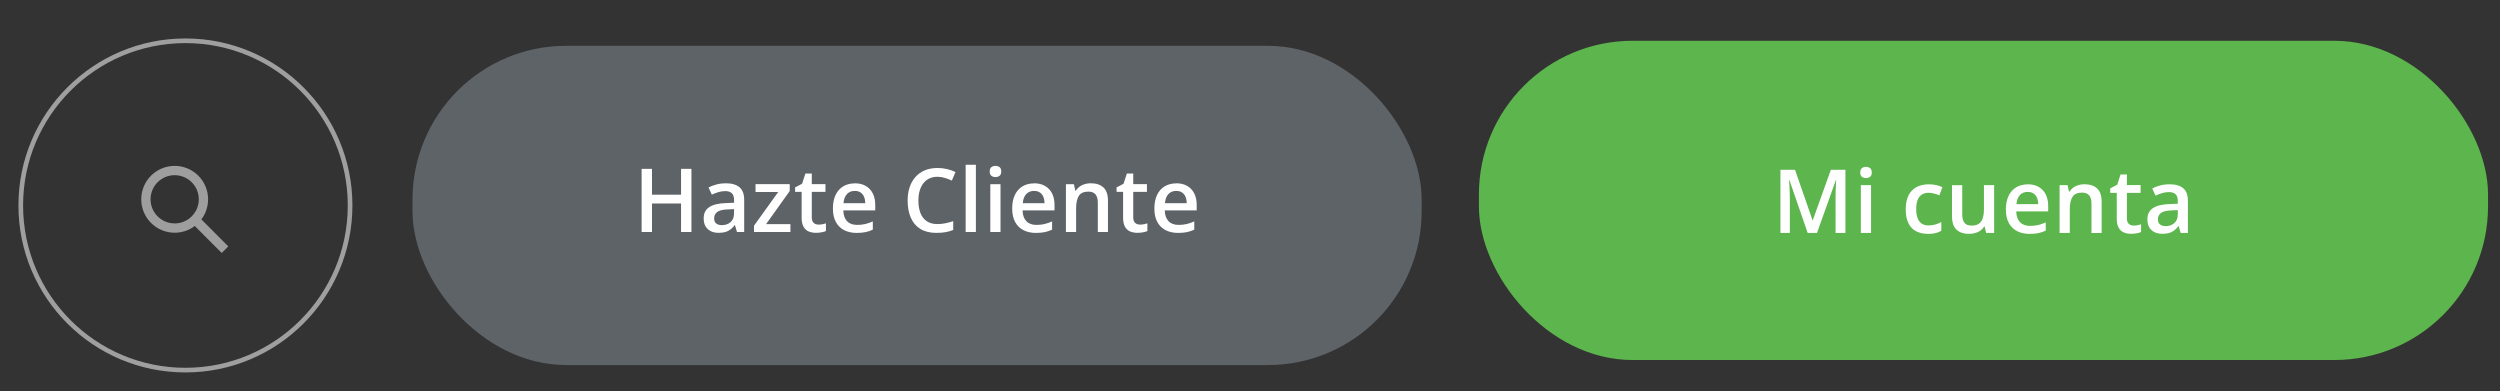 <?xml version="1.0" encoding="UTF-8"?>
<svg id="Layer_1" data-name="Layer 1" xmlns="http://www.w3.org/2000/svg" viewBox="0 0 537 84">
  <rect x="0" y="0" width="537" height="84" fill="#333333" stroke="none"/>
  <defs>
    <style>
      .cls-1 {
        fill: #5db54d;
      }

      .cls-2 {
        fill: #fff;
      }

      .cls-3 {
        stroke: #9f9e9f;
        stroke-miterlimit: 333.33;
        stroke-width: 2px;
      }

      .cls-3, .cls-4 {
        fill: none;
      }

      .cls-4 {
        stroke: #a09f9f;
        stroke-miterlimit: 10;
      }

      .cls-5 {
        fill: #5e6368;
      }
    </style>
  </defs>
  <rect class="cls-5" x="88.61" y="9.84" width="216.76" height="68.57" rx="33" ry="33"/>
  <rect class="cls-1" x="317.67" y="8.76" width="216.76" height="68.57" rx="33" ry="33"/>
  <g>
    <path class="cls-2" d="M148.52,49.83h-2.23v-6.12h-6.24v6.12h-2.23v-13.56h2.23v5.55h6.24v-5.55h2.23v13.56Z"/>
    <path class="cls-2" d="M155.9,39.37c1.3,0,2.28.29,2.95.86.67.57,1,1.47,1,2.69v6.91h-1.55l-.43-1.46h-.07c-.29.37-.59.68-.9.92-.31.24-.67.42-1.07.54-.4.12-.89.18-1.48.18-.62,0-1.17-.11-1.65-.34s-.86-.57-1.14-1.03c-.28-.46-.41-1.05-.41-1.76,0-1.06.39-1.85,1.18-2.38.79-.53,1.98-.83,3.58-.88l1.77-.07v-.54c0-.71-.16-1.21-.49-1.51-.33-.3-.79-.45-1.39-.45-.51,0-1.01.07-1.49.22s-.95.33-1.41.54l-.71-1.54c.51-.27,1.08-.48,1.72-.65.64-.17,1.31-.25,2-.25ZM157.67,44.92l-1.32.06c-1.09.04-1.85.22-2.29.55s-.66.79-.66,1.37c0,.51.15.88.45,1.11.3.23.7.35,1.2.35.75,0,1.38-.21,1.88-.65.49-.43.74-1.06.74-1.89v-.9Z"/>
    <path class="cls-2" d="M169.77,49.83h-7.81v-1.35l5.2-7.24h-4.87v-1.69h7.34v1.49l-5.08,7.1h5.23v1.68Z"/>
    <path class="cls-2" d="M175.81,48.25c.28,0,.57-.03.84-.08.28-.05.53-.12.76-.19v1.65c-.24.11-.55.2-.94.27s-.78.11-1.2.11c-.58,0-1.1-.1-1.57-.29-.46-.2-.83-.53-1.1-1.01-.27-.48-.41-1.13-.41-1.98v-5.51h-1.4v-.97l1.5-.78.71-2.2h1.37v2.28h2.94v1.67h-2.94v5.48c0,.52.13.91.39,1.16.26.25.6.38,1.03.38Z"/>
    <path class="cls-2" d="M183.6,39.37c.92,0,1.7.19,2.36.57.66.38,1.16.91,1.51,1.6s.53,1.52.53,2.49v1.17h-6.86c.02,1,.29,1.76.8,2.3.51.54,1.23.81,2.15.81.66,0,1.24-.06,1.77-.19.52-.13,1.06-.31,1.62-.56v1.77c-.51.24-1.04.42-1.57.53s-1.17.17-1.91.17c-1.01,0-1.9-.2-2.66-.58-.77-.39-1.36-.97-1.79-1.75s-.64-1.75-.64-2.91.2-2.13.58-2.93.94-1.42,1.64-1.84,1.53-.63,2.47-.63ZM183.6,41.01c-.69,0-1.24.22-1.67.67s-.67,1.1-.75,1.96h4.67c0-.51-.09-.97-.25-1.36-.16-.39-.41-.7-.74-.93-.33-.23-.75-.34-1.26-.34Z"/>
    <path class="cls-2" d="M201.39,37.97c-.65,0-1.23.12-1.74.35-.51.24-.94.58-1.29,1.02s-.62.98-.81,1.61-.28,1.33-.28,2.12c0,1.05.15,1.95.45,2.71s.75,1.34,1.36,1.74c.61.41,1.37.61,2.29.61.58,0,1.14-.06,1.69-.17s1.11-.26,1.69-.45v1.89c-.55.22-1.11.37-1.67.47s-1.21.15-1.95.15c-1.39,0-2.54-.29-3.46-.86-.91-.57-1.59-1.38-2.04-2.43-.45-1.05-.67-2.27-.67-3.67,0-1.03.14-1.97.42-2.82.28-.85.7-1.59,1.24-2.21.55-.62,1.22-1.1,2.02-1.44.8-.34,1.72-.51,2.76-.51.68,0,1.35.08,2,.23s1.27.37,1.84.64l-.78,1.84c-.47-.22-.96-.41-1.48-.57-.52-.16-1.05-.25-1.59-.25Z"/>
    <path class="cls-2" d="M209.62,49.83h-2.2v-14.44h2.2v14.44Z"/>
    <path class="cls-2" d="M213.83,35.63c.33,0,.62.09.87.27.24.18.37.49.37.93s-.12.74-.37.93c-.25.19-.53.28-.87.28s-.64-.09-.88-.28-.36-.5-.36-.93.12-.75.36-.93.54-.27.88-.27ZM214.91,39.56v10.27h-2.19v-10.27h2.19Z"/>
    <path class="cls-2" d="M222.11,39.37c.92,0,1.7.19,2.36.57.66.38,1.16.91,1.51,1.6s.53,1.52.53,2.49v1.17h-6.86c.02,1,.29,1.76.8,2.3.51.54,1.23.81,2.15.81.66,0,1.24-.06,1.77-.19.52-.13,1.06-.31,1.62-.56v1.77c-.51.24-1.04.42-1.57.53s-1.17.17-1.91.17c-1.01,0-1.9-.2-2.66-.58-.77-.39-1.36-.97-1.79-1.75s-.64-1.75-.64-2.91.2-2.13.58-2.93.94-1.42,1.64-1.84,1.53-.63,2.47-.63ZM222.11,41.01c-.69,0-1.24.22-1.67.67s-.67,1.1-.75,1.96h4.67c0-.51-.09-.97-.25-1.36-.16-.39-.41-.7-.74-.93-.33-.23-.75-.34-1.26-.34Z"/>
    <path class="cls-2" d="M234.32,39.37c1.16,0,2.06.3,2.7.9.65.6.97,1.55.97,2.87v6.7h-2.18v-6.29c0-.79-.16-1.39-.49-1.79-.33-.4-.84-.6-1.52-.6-1,0-1.69.31-2.07.92s-.58,1.5-.58,2.65v5.1h-2.19v-10.27h1.71l.31,1.39h.12c.22-.36.5-.65.83-.89.33-.23.7-.41,1.11-.52.41-.12.84-.18,1.29-.18Z"/>
    <path class="cls-2" d="M244.86,48.25c.28,0,.57-.03.84-.08.28-.05.53-.12.76-.19v1.65c-.24.11-.55.2-.94.27s-.78.11-1.2.11c-.58,0-1.1-.1-1.57-.29-.46-.2-.83-.53-1.1-1.01-.27-.48-.41-1.13-.41-1.98v-5.51h-1.4v-.97l1.5-.78.71-2.2h1.37v2.28h2.94v1.67h-2.94v5.48c0,.52.13.91.39,1.16.26.25.6.38,1.03.38Z"/>
    <path class="cls-2" d="M252.65,39.37c.92,0,1.7.19,2.36.57.66.38,1.16.91,1.51,1.6s.53,1.52.53,2.49v1.17h-6.86c.02,1,.29,1.76.8,2.3.51.54,1.23.81,2.15.81.66,0,1.24-.06,1.77-.19.52-.13,1.06-.31,1.62-.56v1.77c-.51.24-1.04.42-1.57.53s-1.17.17-1.91.17c-1.01,0-1.9-.2-2.66-.58-.77-.39-1.36-.97-1.79-1.75s-.64-1.75-.64-2.91.2-2.13.58-2.93.94-1.42,1.64-1.84,1.53-.63,2.47-.63ZM252.65,41.01c-.69,0-1.24.22-1.67.67s-.67,1.1-.75,1.96h4.67c0-.51-.09-.97-.25-1.36-.16-.39-.41-.7-.74-.93-.33-.23-.75-.34-1.26-.34Z"/>
  </g>
  <g>
    <path class="cls-2" d="M388.29,50.04l-3.91-11.32h-.08c.02.25.04.6.06,1.03.02.44.05.91.07,1.41.02.5.03.98.03,1.43v7.44h-2.02v-13.56h3.13l3.76,10.83h.06l3.88-10.83h3.13v13.56h-2.12v-7.55c0-.41,0-.86.02-1.34.01-.48.03-.94.05-1.37s.04-.78.06-1.04h-.08l-4.04,11.3h-1.97Z"/>
    <path class="cls-2" d="M400.82,35.84c.33,0,.62.09.87.27.24.18.37.49.37.93s-.12.74-.37.93c-.25.19-.53.28-.87.28s-.64-.09-.88-.28-.36-.5-.36-.93.12-.75.36-.93.54-.27.88-.27ZM401.9,39.77v10.27h-2.19v-10.27h2.19Z"/>
    <path class="cls-2" d="M414.09,50.23c-.97,0-1.81-.19-2.52-.56-.71-.37-1.26-.95-1.64-1.73-.38-.78-.58-1.77-.58-2.97s.21-2.27.63-3.06c.42-.79,1-1.38,1.74-1.75.74-.38,1.6-.57,2.57-.57.61,0,1.17.06,1.67.18.5.12.92.27,1.27.44l-.65,1.74c-.38-.15-.76-.28-1.16-.38-.4-.11-.78-.16-1.14-.16-.6,0-1.1.13-1.5.4-.4.27-.7.67-.89,1.19-.2.53-.29,1.17-.29,1.95s.1,1.39.3,1.91c.2.52.49.91.88,1.17.39.26.87.39,1.44.39s1.07-.07,1.51-.2.87-.31,1.26-.53v1.89c-.39.22-.81.39-1.25.5-.45.11-.99.16-1.64.16Z"/>
    <path class="cls-2" d="M428.34,39.77v10.27h-1.72l-.31-1.37h-.11c-.22.35-.49.64-.83.88-.33.23-.71.4-1.12.51s-.84.17-1.29.17c-.77,0-1.42-.13-1.97-.39-.55-.26-.97-.67-1.26-1.22s-.44-1.26-.44-2.13v-6.71h2.2v6.3c0,.8.16,1.39.49,1.79.33.4.83.59,1.52.59s1.19-.14,1.57-.41c.39-.27.66-.67.83-1.21.17-.53.25-1.18.25-1.96v-5.11h2.19Z"/>
    <path class="cls-2" d="M435.55,39.58c.92,0,1.7.19,2.36.57.66.38,1.16.91,1.51,1.6s.53,1.52.53,2.49v1.17h-6.86c.02,1,.29,1.76.8,2.3.51.54,1.23.81,2.15.81.66,0,1.24-.06,1.77-.19.52-.13,1.06-.31,1.62-.56v1.77c-.51.24-1.04.42-1.57.53s-1.17.17-1.91.17c-1.01,0-1.9-.2-2.66-.58-.77-.39-1.36-.97-1.79-1.75s-.64-1.75-.64-2.91.2-2.13.58-2.93.94-1.42,1.64-1.84,1.53-.63,2.47-.63ZM435.55,41.22c-.69,0-1.24.22-1.67.67s-.67,1.1-.75,1.96h4.67c0-.51-.09-.97-.25-1.36-.16-.39-.41-.7-.74-.93-.33-.23-.75-.34-1.26-.34Z"/>
    <path class="cls-2" d="M447.76,39.58c1.16,0,2.06.3,2.7.9.65.6.97,1.55.97,2.87v6.7h-2.18v-6.29c0-.79-.16-1.39-.49-1.79-.33-.4-.84-.6-1.52-.6-1,0-1.69.31-2.07.92s-.58,1.5-.58,2.65v5.1h-2.19v-10.27h1.71l.31,1.39h.12c.22-.36.5-.65.83-.89.33-.23.7-.41,1.11-.52.41-.12.84-.18,1.29-.18Z"/>
    <path class="cls-2" d="M458.3,48.46c.28,0,.57-.03.84-.08.28-.05.53-.12.76-.19v1.65c-.24.11-.55.2-.94.27s-.78.11-1.2.11c-.58,0-1.1-.1-1.57-.29-.46-.2-.83-.53-1.1-1.01-.27-.48-.41-1.13-.41-1.98v-5.51h-1.4v-.97l1.5-.78.71-2.2h1.37v2.28h2.94v1.67h-2.94v5.48c0,.52.13.91.39,1.16.26.25.6.38,1.03.38Z"/>
    <path class="cls-2" d="M466.01,39.58c1.3,0,2.28.29,2.95.86.67.57,1,1.47,1,2.69v6.91h-1.55l-.43-1.46h-.07c-.29.37-.59.68-.9.92-.31.24-.67.42-1.07.54-.4.12-.89.18-1.48.18-.62,0-1.17-.11-1.65-.34s-.86-.57-1.14-1.03c-.28-.46-.41-1.05-.41-1.76,0-1.06.39-1.85,1.18-2.38.79-.53,1.98-.83,3.58-.88l1.77-.07v-.54c0-.71-.16-1.21-.49-1.51-.33-.3-.79-.45-1.39-.45-.51,0-1.01.07-1.49.22s-.95.33-1.41.54l-.71-1.54c.51-.27,1.08-.48,1.72-.65.64-.17,1.31-.25,2-.25ZM467.79,45.13l-1.32.06c-1.09.04-1.85.22-2.29.55s-.66.79-.66,1.37c0,.51.15.88.45,1.11.3.23.7.35,1.2.35.75,0,1.38-.21,1.88-.65.49-.43.74-1.06.74-1.89v-.9Z"/>
  </g>
  <g>
    <circle class="cls-4" cx="39.83" cy="44.13" r="35.37"/>
    <g>
      <circle class="cls-3" cx="37.52" cy="42.81" r="6.18"/>
      <line class="cls-3" x1="48.33" y1="53.63" x2="41.77" y2="47.06"/>
    </g>
  </g>
</svg>